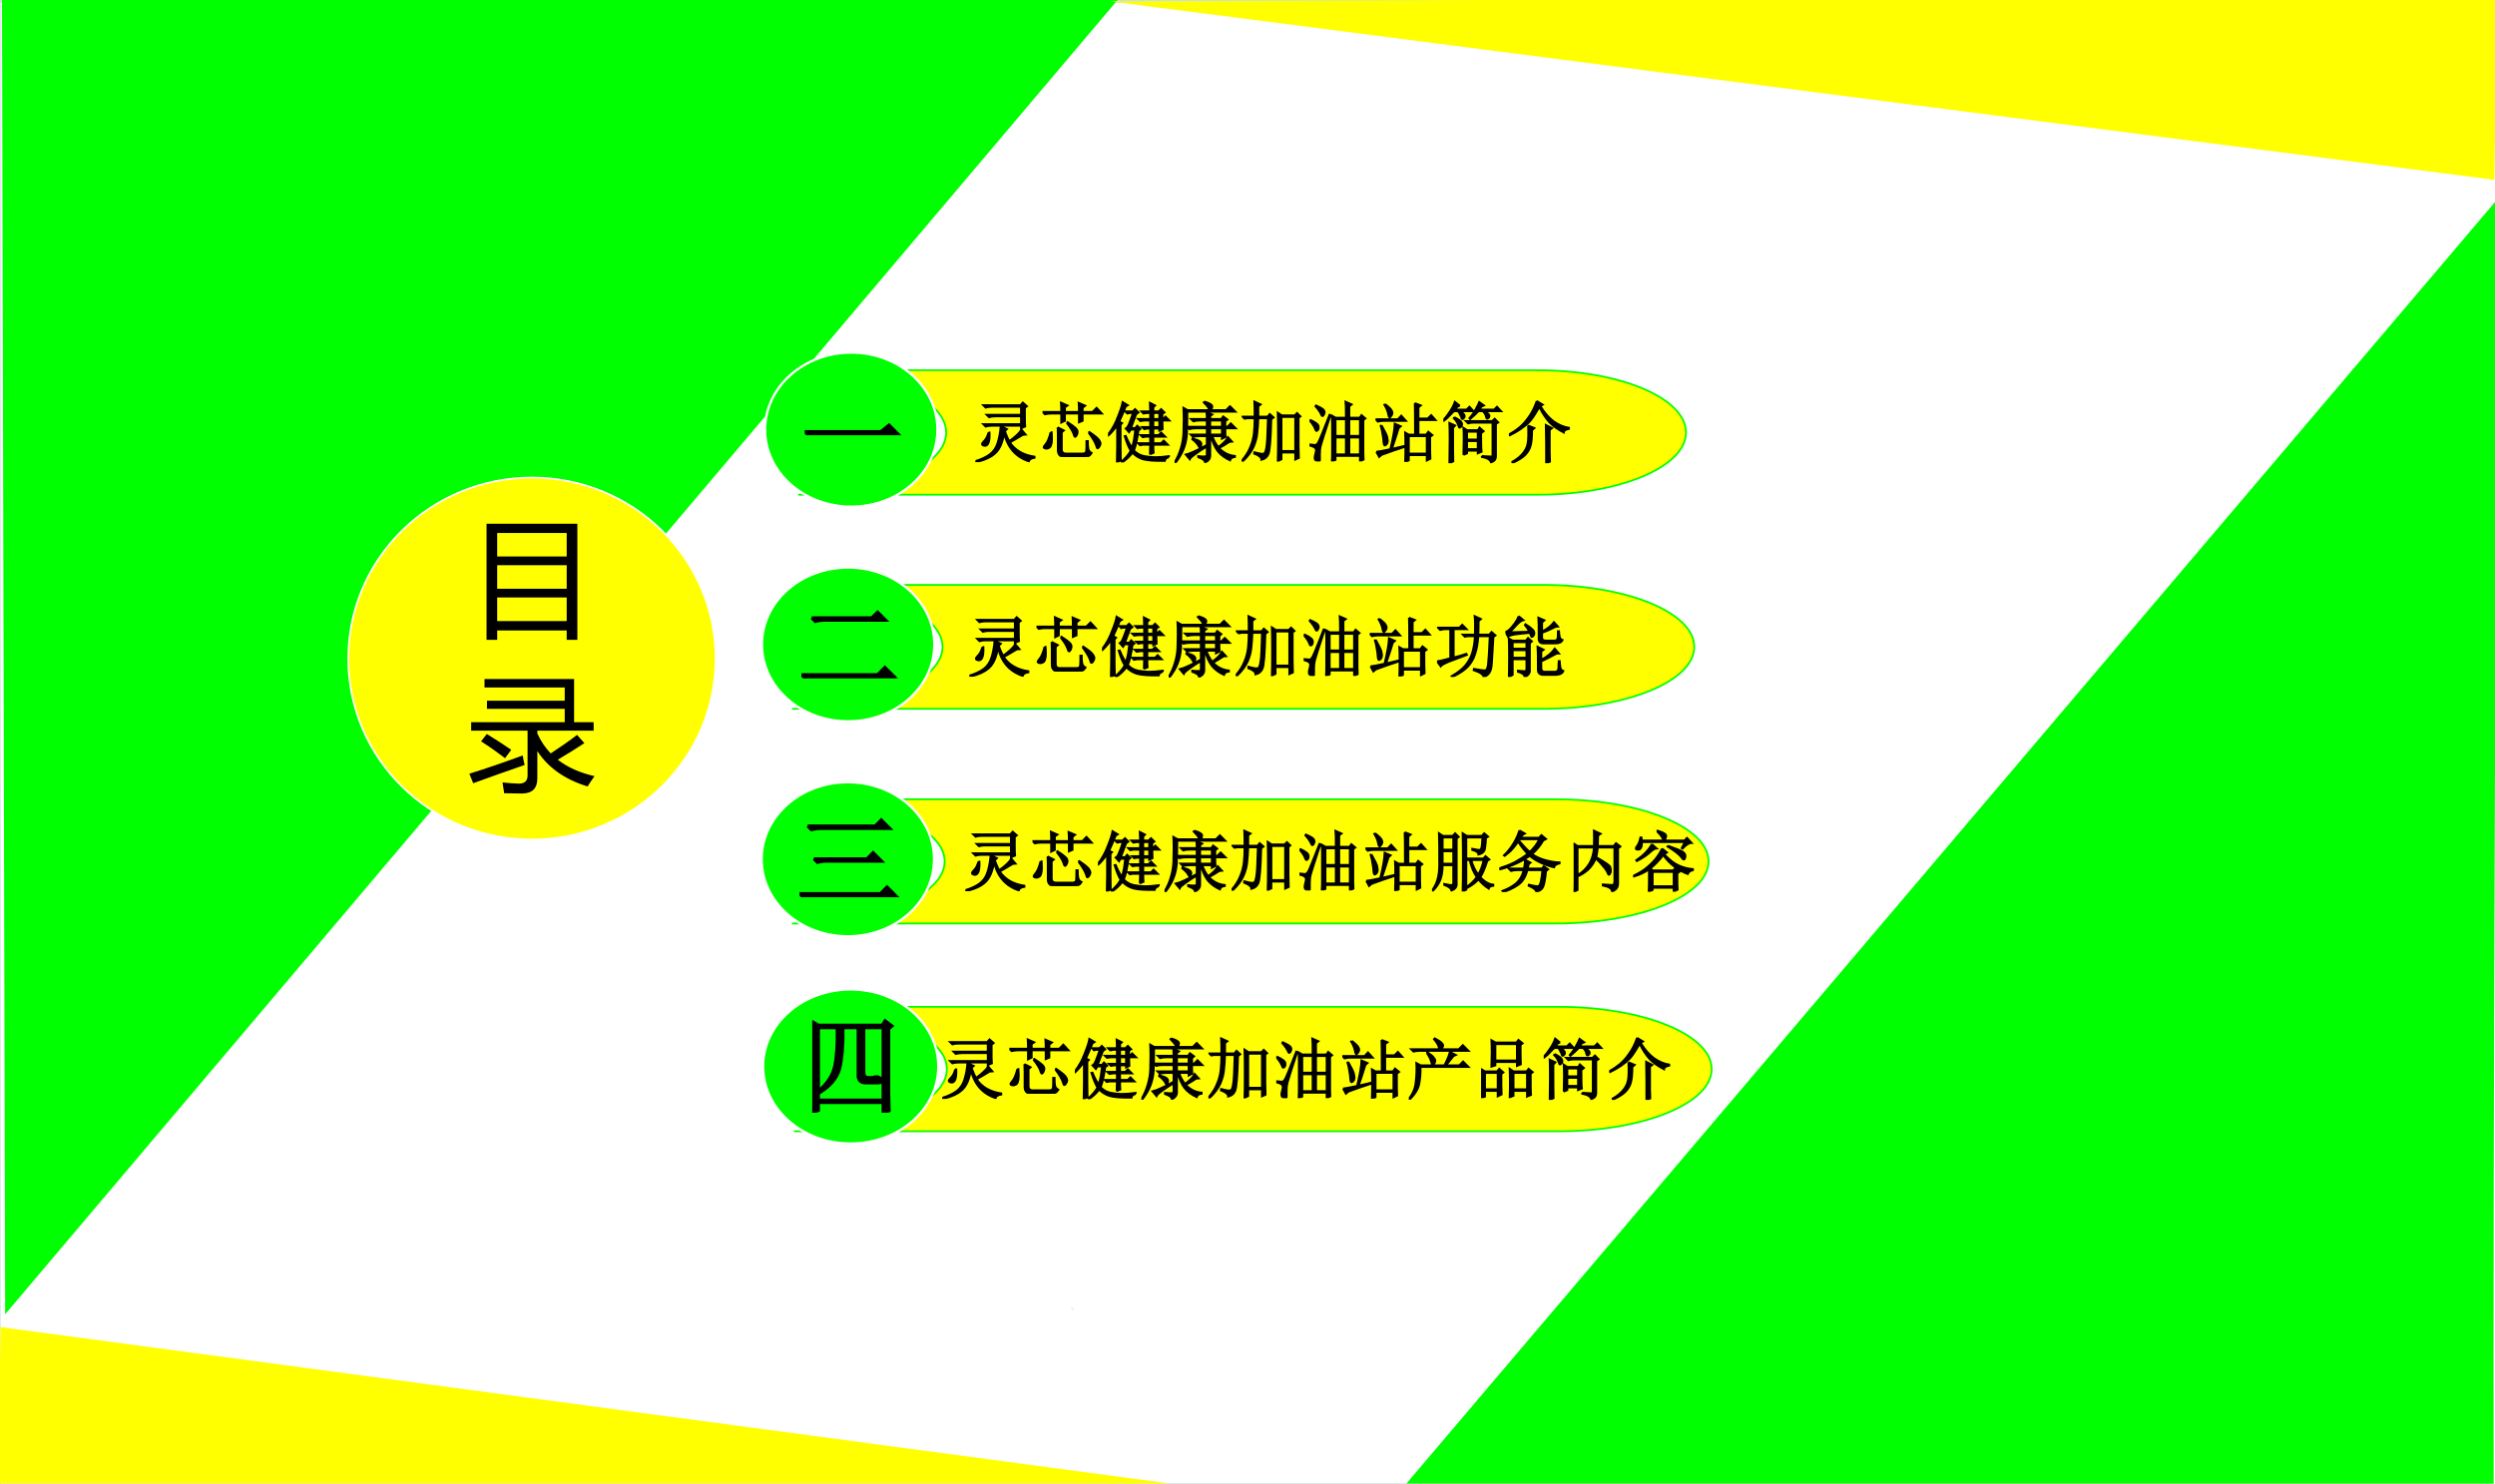 <?xml version="1.0" encoding="UTF-8" standalone="no"?>
<!DOCTYPE svg PUBLIC "-//W3C//DTD SVG 1.1//EN" "http://www.w3.org/Graphics/SVG/1.1/DTD/svg11.dtd">
<svg xmlns="http://www.w3.org/2000/svg" xmlns:xlink="http://www.w3.org/1999/xlink" version="1.1" width="1048.8pt" height="623.64pt" viewBox="0 0 1048.8 623.64">
<rect x="0" y="0" width="1048.8" height="623.64" fill="#808080" stroke="none"/>
<g enable-background="new">
<g>
<g id="Layer-1" data-name="Artifact">
<clipPath id="cp6">
<path transform="matrix(1,0,0,-1,0,623.64)" d="M 0 0 L 1048.8 0 L 1048.8 623.64 L 0 623.64 Z " fill-rule="evenodd"/>
</clipPath>
<g clip-path="url(#cp6)">
<path transform="matrix(1,0,0,-1,0,623.64)" d="M 0 0 L 1048.8 0 L 1048.8 623.64 L 0 623.64 Z " fill="#c7e1de" fill-rule="evenodd"/>
</g>
</g>
<g id="Layer-1" data-name="Artifact">
<clipPath id="cp7">
<path transform="matrix(1,0,0,-1,0,623.64)" d="M 0 0 L 1048.8 0 L 1048.8 623.64 L 0 623.64 Z " fill-rule="evenodd"/>
</clipPath>
<g clip-path="url(#cp7)">
<path transform="matrix(1,0,0,-1,0,623.64)" d="M .24 -15.96 L 1049.64 -15.96 L 1049.64 622.56 L .24 622.56 Z " fill="#ffffff" fill-rule="evenodd"/>
</g>
</g>
<g id="Layer-1" data-name="P">
<path transform="matrix(1,0,0,-1,0,623.64)" d="M .84 623.64 L 469.8 623.64 L 2.172 71.16 C 1.728 255.79 1.284 440.42 .84 623.64 Z " fill="#00ff00" fill-rule="evenodd"/>
</g>
<g id="Layer-1" data-name="P">
<path transform="matrix(1,0,0,-1,0,623.64)" d="M 146.4 346.8 C 146.4 388.82 180.97 422.88 223.62 422.88 C 266.27 422.88 300.84 388.82 300.84 346.8 C 300.84 304.78 266.27 270.72 223.62 270.72 C 180.97 270.72 146.4 304.78 146.4 346.8 Z " fill="#ffff00" fill-rule="evenodd"/>
<path transform="matrix(1,0,0,-1,0,623.64)" stroke-width=".75" stroke-linecap="butt" stroke-miterlimit="10" stroke-linejoin="miter" fill="none" stroke="#ffffff" d="M 146.4 346.8 C 146.4 388.82 180.97 422.88 223.62 422.88 C 266.27 422.88 300.84 388.82 300.84 346.8 C 300.84 304.78 266.27 270.72 223.62 270.72 C 180.97 270.72 146.4 304.78 146.4 346.8 Z "/>
</g>
<g id="Layer-1" data-name="P">
<clipPath id="cp8">
<path transform="matrix(1,0,0,-1,0,623.64)" d="M 0 0 L 1048.8 0 L 1048.8 623.64 L 0 623.64 Z " fill-rule="evenodd"/>
</clipPath>
<g clip-path="url(#cp8)">
<symbol id="font_9_929">
<path d="M 0 .904 L .707 .904 L .707 0 L .624 0 L .624 .073 L .083 .073 L .083 0 L 0 0 L 0 .904 M .083 .33 L .083 .146 L .624 .146 L .624 .33 L .083 .33 M .083 .581 L .083 .398 L .624 .398 L .624 .581 L .083 .581 M .083 .832 L .083 .649 L .624 .649 L .624 .832 L .083 .832 Z "/>
</symbol>
<use xlink:href="#font_9_929" transform="matrix(54,0,0,-54,204.523,268.973)"/>
</g>
</g>
<g id="Layer-1" data-name="P">
<clipPath id="cp10">
<path transform="matrix(1,0,0,-1,0,623.64)" d="M 0 0 L 1048.8 0 L 1048.8 623.64 L 0 623.64 Z " fill-rule="evenodd"/>
</clipPath>
<g clip-path="url(#cp10)">
<symbol id="font_9_6a3">
<path d="M .838 .456 L .895 .392 C .839 .355 .771 .312 .688 .263 C .765 .203 .86 .161 .974 .135 C .953 .107 .936 .08 .92 .055 C .743 .109 .613 .201 .529 .33 L .529 .118 C .529 .039 .489 0 .408 0 C .37 0 .324 .001 .271 .002 C .268 .026 .263 .054 .258 .086 C .305 .081 .347 .078 .384 .077 C .43 .077 .453 .098 .453 .14 L .453 .489 L .014 .489 L .014 .555 L .742 .555 L .742 .659 L .137 .659 L .137 .722 L .742 .722 L .742 .825 L .118 .825 L .118 .891 L .815 .891 L .815 .555 L .967 .555 L .967 .489 L .529 .489 L .529 .467 C .556 .408 .59 .357 .633 .312 C .708 .361 .777 .409 .838 .456 M 0 .154 C .128 .194 .266 .241 .415 .296 C .42 .267 .425 .243 .43 .222 C .3 .177 .167 .13 .03 .08 L 0 .154 M .136 .463 C .198 .425 .262 .384 .326 .34 L .278 .275 C .219 .32 .157 .364 .091 .406 L .136 .463 Z "/>
</symbol>
<use xlink:href="#font_9_6a3" transform="matrix(54.024,0,0,-54.024,197.299,333.565)"/>
</g>
</g>
<g id="Layer-1" data-name="P">
<clipPath id="cp11">
<path transform="matrix(1,0,0,-1,0,623.64)" d="M -0 0 L 1048.8 0 L 1048.8 623.64 L -0 623.64 Z " fill-rule="evenodd"/>
</clipPath>
<g clip-path="url(#cp11)">
<path transform="matrix(1,0,0,-1,0,623.64)" d="M 1048.26 -14.64 L 578.76 -14.64 L 1049.09 539.04 C 1049.53 354.39 1047.82 168.6 1048.26 -14.64 Z " fill="#00ff00" fill-rule="evenodd"/>
</g>
</g>
<g id="Layer-1" data-name="P">
<clipPath id="cp12">
<path transform="matrix(1,0,0,-1,0,623.64)" d="M 0 0 L 1048.8 0 L 1048.8 623.64 L 0 623.64 Z " fill-rule="evenodd"/>
</clipPath>
<g clip-path="url(#cp12)">
<path transform="matrix(1,0,0,-1,0,623.64)" d="M 466.8 623.05 L 1048.56 548.04 L 1049.64 625.32 L 466.8 623.05 Z " fill="#ffff00" fill-rule="evenodd"/>
</g>
</g>
<g id="Layer-1" data-name="P">
<clipPath id="cp13">
<path transform="matrix(1,0,0,-1,0,623.64)" d="M -0 0 L 1048.8 0 L 1048.8 623.64 L -0 623.64 Z " fill-rule="evenodd"/>
</clipPath>
<g clip-path="url(#cp13)">
<path transform="matrix(1,0,0,-1,0,623.64)" d="M 586.8 -12.72 L .236 65.76 L -.84 -11.583 L 586.8 -12.72 Z " fill="#ffff00" fill-rule="evenodd"/>
</g>
</g>
<g id="Layer-1" data-name="P">
<path transform="matrix(1,0,0,-1,0,623.64)" d="M 646.52 415.68 L 335.52 415.68 C 369.87 415.68 397.72 427.39 397.72 441.84 C 397.72 456.29 369.87 468 335.52 468 L 646.52 468 C 680.87 468 708.72 456.29 708.72 441.84 C 708.72 427.39 680.87 415.68 646.52 415.68 Z " fill="#ffff00" fill-rule="evenodd"/>
<path transform="matrix(1,0,0,-1,0,623.64)" stroke-width=".75" stroke-linecap="butt" stroke-miterlimit="10" stroke-linejoin="miter" fill="none" stroke="#00ff00" d="M 646.52 415.68 L 335.52 415.68 C 369.87 415.68 397.72 427.39 397.72 441.84 C 397.72 456.29 369.87 468 335.52 468 L 646.52 468 C 680.87 468 708.72 456.29 708.72 441.84 C 708.72 427.39 680.87 415.68 646.52 415.68 Z "/>
</g>
<g id="Layer-1" data-name="P">
<clipPath id="cp14">
<path transform="matrix(1,0,0,-1,0,623.64)" d="M 0 0 L 1048.8 0 L 1048.8 623.64 L 0 623.64 Z " fill-rule="evenodd"/>
</clipPath>
<g clip-path="url(#cp14)">
<symbol id="font_f_26a5">
<path d="M .742 .684 C .742 .611 .743 .561 .746 .535 L .684 .508 L .684 .547 L .246 .547 C .212 .547 .181 .543 .152 .535 L .117 .57 L .684 .57 L .684 .688 L .297 .688 C .263 .688 .232 .684 .203 .676 L .168 .711 L .684 .711 L .684 .832 L .246 .832 C .212 .832 .181 .828 .152 .82 L .117 .855 L .676 .855 L .711 .895 L .773 .84 L .742 .816 L .742 .684 M .195 .445 L .211 .445 C .214 .372 .208 .32 .195 .289 C .182 .258 .163 .243 .137 .246 C .111 .251 .098 .259 .098 .27 C .098 .28 .105 .293 .121 .309 C .155 .34 .18 .385 .195 .445 M .711 .41 C .612 .35 .547 .312 .516 .297 C .594 .18 .717 .108 .887 .082 L .887 .066 C .837 .059 .809 .04 .801 .012 C .603 .079 .479 .221 .43 .438 C .409 .297 .365 .195 .297 .133 C .232 .073 .134 .029 .004 0 L 0 .016 C .086 .042 .158 .076 .215 .117 C .272 .161 .311 .219 .332 .289 C .355 .362 .371 .445 .379 .539 L .473 .496 L .441 .465 C .465 .4 .487 .35 .508 .316 C .596 .379 .658 .436 .691 .488 L .754 .414 L .711 .41 Z "/>
</symbol>
<symbol id="font_f_38df">
<path d="M .121 .371 L .137 .371 C .139 .342 .141 .307 .141 .266 C .141 .229 .137 .201 .129 .18 C .124 .159 .113 .145 .098 .137 C .082 .129 .069 .125 .059 .125 C .056 .125 .048 .126 .035 .129 C .022 .134 .016 .139 .016 .145 C .016 .152 .025 .167 .043 .188 C .072 .219 .098 .28 .121 .371 M .227 .445 L .32 .398 L .289 .371 L .289 .125 C .286 .076 .307 .051 .352 .051 L .602 .051 C .635 .051 .654 .064 .656 .09 C .659 .116 .66 .165 .66 .238 L .68 .238 C .68 .189 .682 .15 .688 .121 C .693 .095 .71 .074 .738 .059 C .715 .02 .678 0 .629 0 L .312 0 C .258 .008 .23 .042 .23 .102 L .23 .328 C .23 .357 .229 .396 .227 .445 M .363 .512 L .375 .523 C .432 .487 .471 .458 .492 .438 C .516 .417 .527 .396 .527 .375 C .527 .359 .522 .342 .512 .324 C .501 .309 .495 .301 .492 .301 C .482 .301 .473 .316 .465 .348 C .449 .392 .415 .447 .363 .512 M .691 .367 L .703 .375 C .792 .315 .841 .273 .852 .25 C .865 .229 .871 .214 .871 .203 C .871 .188 .865 .171 .852 .152 C .841 .137 .833 .129 .828 .129 C .82 .129 .812 .143 .805 .172 C .792 .216 .754 .281 .691 .367 M .602 .652 L .602 .543 L .547 .52 L .547 .652 L .336 .652 L .336 .543 L .281 .516 L .281 .652 L .129 .652 C .095 .652 .064 .648 .035 .641 L 0 .676 L .281 .676 C .281 .723 .28 .77 .277 .816 L .375 .773 L .336 .746 L .336 .676 L .547 .676 C .547 .72 .546 .766 .543 .812 L .641 .77 L .602 .738 L .602 .676 L .75 .676 L .812 .738 L .891 .652 L .602 .652 Z "/>
</symbol>
<symbol id="font_f_695">
<path d="M .188 .566 L .188 .258 C .188 .169 .189 .094 .191 .031 L .133 .004 C .135 .09 .137 .171 .137 .246 L .137 .559 C .098 .501 .055 .451 .008 .406 L 0 .418 C .062 .499 .112 .589 .148 .688 C .188 .786 .211 .859 .219 .906 L .297 .859 L .266 .84 C .227 .743 .194 .668 .168 .613 L .211 .59 L .188 .566 M .914 .078 C .878 .07 .857 .052 .852 .023 C .698 .021 .59 .029 .527 .047 C .465 .065 .411 .098 .367 .145 C .323 .087 .271 .039 .211 0 L .203 .012 C .271 .074 .316 .129 .34 .176 C .311 .22 .281 .293 .25 .395 L .266 .398 C .299 .318 .331 .259 .359 .223 C .372 .262 .383 .305 .391 .352 C .398 .398 .405 .445 .41 .492 L .34 .492 L .316 .453 L .266 .508 C .284 .518 .301 .543 .316 .582 C .332 .621 .352 .674 .375 .742 L .324 .742 L .289 .734 L .258 .766 L .371 .766 L .406 .801 L .457 .75 L .422 .723 L .344 .516 L .41 .516 L .438 .551 L .488 .504 L .457 .48 C .452 .434 .443 .382 .43 .324 C .419 .267 .405 .219 .387 .18 C .434 .133 .487 .104 .547 .094 C .609 .083 .663 .078 .707 .078 C .767 .078 .836 .083 .914 .094 L .914 .078 M .629 .121 C .632 .197 .633 .245 .633 .266 L .527 .266 L .48 .258 L .449 .289 L .633 .289 L .633 .387 L .574 .387 L .52 .379 L .488 .41 L .633 .41 L .633 .508 L .59 .508 L .543 .5 L .512 .531 L .633 .531 L .633 .629 L .539 .629 L .484 .621 L .453 .652 L .633 .652 L .633 .742 L .586 .742 L .531 .734 L .5 .766 L .633 .766 C .633 .789 .632 .832 .629 .895 L .707 .855 L .68 .828 L .68 .766 L .762 .766 L .797 .801 L .848 .75 L .816 .73 L .816 .652 L .828 .652 L .863 .688 L .922 .629 L .816 .629 C .816 .592 .818 .549 .82 .5 L .77 .477 L .77 .508 L .68 .508 L .68 .41 L .758 .41 L .797 .449 L .859 .387 L .68 .387 L .68 .289 L .797 .289 L .836 .328 L .898 .266 L .68 .266 C .68 .216 .681 .176 .684 .145 L .629 .121 M .68 .629 L .68 .531 L .77 .531 L .77 .629 L .68 .629 M .68 .742 L .68 .652 L .77 .652 L .77 .742 L .68 .742 Z "/>
</symbol>
<symbol id="font_f_14e7">
<path d="M 0 .008 C .042 .078 .073 .15 .094 .223 C .117 .298 .13 .375 .133 .453 C .135 .534 .137 .603 .137 .66 C .137 .728 .135 .784 .133 .828 L .195 .793 L .773 .793 L .832 .852 L .914 .77 L .191 .77 C .191 .618 .189 .503 .184 .422 C .178 .344 .161 .271 .133 .203 C .107 .138 .066 .07 .012 0 L 0 .008 M .445 .922 C .49 .909 .521 .896 .539 .883 C .557 .872 .566 .861 .566 .848 C .566 .837 .562 .824 .555 .809 C .547 .796 .54 .789 .535 .789 C .53 .789 .523 .797 .516 .812 C .503 .839 .477 .871 .438 .91 L .445 .922 M .484 .66 C .484 .694 .483 .728 .48 .762 L .566 .727 L .535 .703 L .535 .66 L .703 .66 L .73 .699 L .793 .652 L .762 .625 L .762 .543 L .793 .543 L .844 .594 L .918 .52 L .762 .52 C .762 .457 .763 .414 .766 .391 L .711 .363 L .711 .402 L .566 .402 C .592 .335 .622 .28 .656 .238 C .727 .288 .775 .337 .801 .387 L .863 .32 L .824 .316 C .77 .28 .717 .249 .668 .223 C .736 .152 .815 .113 .906 .105 L .906 .09 C .865 .085 .84 .068 .832 .039 C .757 .073 .695 .118 .648 .176 C .604 .236 .57 .311 .547 .402 L .535 .402 L .535 .125 C .54 .07 .514 .031 .457 .008 C .457 .036 .423 .062 .355 .086 L .355 .102 C .408 .096 .443 .095 .461 .098 C .479 .098 .487 .115 .484 .148 L .484 .246 C .422 .21 .365 .172 .312 .133 C .26 .096 .232 .07 .227 .055 L .168 .125 C .202 .133 .246 .15 .301 .176 C .358 .202 .419 .233 .484 .27 L .484 .402 L .371 .402 C .337 .402 .306 .398 .277 .391 L .242 .426 L .484 .426 L .484 .52 L .316 .52 C .283 .52 .251 .516 .223 .508 L .188 .543 L .484 .543 L .484 .637 L .375 .637 C .341 .637 .31 .633 .281 .625 L .246 .66 L .484 .66 M .535 .637 L .535 .543 L .711 .543 L .711 .637 L .535 .637 M .535 .52 L .535 .426 L .711 .426 L .711 .52 L .535 .52 M .27 .367 C .327 .352 .363 .337 .379 .324 C .395 .311 .402 .298 .402 .285 C .402 .275 .4 .263 .395 .25 C .389 .237 .384 .23 .379 .23 C .374 .23 .366 .241 .355 .262 C .337 .293 .307 .324 .266 .355 L .27 .367 Z "/>
</symbol>
<symbol id="font_f_8d0">
<path d="M .195 .676 C .195 .77 .194 .845 .191 .902 L .285 .859 L .25 .832 L .25 .676 L .391 .676 L .422 .715 L .48 .664 L .445 .637 C .438 .335 .423 .16 .402 .113 C .382 .066 .346 .038 .297 .027 C .299 .061 .263 .092 .188 .121 L .191 .141 C .251 .125 .29 .117 .309 .117 C .319 .117 .329 .12 .34 .125 C .353 .133 .363 .163 .371 .215 C .382 .27 .389 .415 .395 .652 L .25 .652 C .247 .566 .242 .491 .234 .426 C .229 .363 .211 .296 .18 .223 C .148 .15 .092 .076 .012 0 L 0 .012 C .06 .082 .103 .151 .129 .219 C .158 .286 .176 .355 .184 .426 C .191 .496 .195 .572 .195 .652 L .09 .652 L .043 .645 L .012 .676 L .195 .676 M .855 .66 L .855 .234 C .855 .172 .857 .112 .859 .055 L .805 .031 L .805 .137 L .598 .137 L .598 .035 L .543 .008 C .546 .089 .547 .21 .547 .371 C .547 .533 .546 .654 .543 .734 L .602 .695 L .797 .695 L .832 .73 L .883 .68 L .855 .66 M .598 .672 L .598 .16 L .805 .16 L .805 .672 L .598 .672 Z "/>
</symbol>
<symbol id="font_f_22e9">
<path d="M .598 .359 L .598 .105 L .758 .105 L .758 .359 L .598 .359 M .336 0 C .339 .052 .34 .099 .34 .141 L .34 .551 C .34 .595 .339 .641 .336 .688 L .391 .656 L .547 .656 C .547 .792 .546 .871 .543 .895 L .633 .855 L .598 .828 L .598 .656 L .754 .656 L .781 .695 L .84 .645 L .809 .621 L .809 .137 C .809 .1 .81 .064 .812 .027 L .758 0 L .758 .082 L .391 .082 L .391 .023 L .336 0 M .391 .633 L .391 .383 L .547 .383 L .547 .633 L .391 .633 M .598 .633 L .598 .383 L .758 .383 L .758 .633 L .598 .633 M .391 .359 L .391 .105 L .547 .105 L .547 .359 L .391 .359 M .316 .695 C .225 .419 .176 .264 .168 .23 C .16 .199 .156 .16 .156 .113 C .156 .066 .156 .036 .156 .023 C .156 .008 .151 0 .141 0 C .133 0 .12 .004 .102 .012 C .086 .017 .078 .03 .078 .051 C .078 .069 .081 .087 .086 .105 C .094 .132 .098 .152 .098 .168 C .098 .184 .091 .197 .078 .207 C .068 .217 .043 .228 .004 .238 L .004 .254 C .046 .249 .073 .246 .086 .246 C .102 .249 .116 .26 .129 .281 C .145 .305 .202 .444 .301 .699 L .316 .695 M .008 .625 C .094 .586 .137 .552 .137 .523 C .139 .497 .135 .479 .125 .469 C .117 .461 .111 .457 .105 .457 C .098 .457 .09 .469 .082 .492 C .072 .523 .044 .565 0 .617 L .008 .625 M .098 .84 C .168 .809 .207 .785 .215 .77 C .223 .757 .227 .746 .227 .738 C .227 .728 .223 .715 .215 .699 C .207 .686 .201 .68 .195 .68 C .188 .68 .18 .69 .172 .711 C .156 .745 .129 .784 .09 .828 L .098 .84 Z "/>
</symbol>
<symbol id="font_f_3109">
<path d="M .145 .867 C .202 .823 .234 .792 .242 .773 C .25 .758 .254 .746 .254 .738 C .254 .72 .247 .703 .234 .688 C .224 .674 .217 .668 .215 .668 C .204 .668 .197 .684 .191 .715 C .184 .759 .164 .807 .133 .859 L .145 .867 M 0 .641 L .336 .641 L .387 .695 L .457 .617 L .129 .617 C .095 .617 .064 .613 .035 .605 L 0 .641 M .09 .551 C .145 .454 .173 .395 .176 .371 C .181 .348 .184 .332 .184 .324 C .184 .296 .177 .275 .164 .262 C .151 .251 .143 .246 .141 .246 C .13 .246 .124 .262 .121 .293 C .118 .337 .113 .379 .105 .418 C .1 .457 .091 .499 .078 .543 L .09 .551 M .012 .152 C .048 .155 .118 .168 .223 .191 C .264 .361 .286 .488 .289 .574 L .379 .535 L .348 .508 C .316 .404 .283 .299 .246 .195 L .426 .238 L .43 .223 C .331 .191 .217 .152 .09 .105 L .055 .074 L .012 .152 M .59 .883 L .68 .848 L .645 .82 L .645 .652 L .785 .652 L .836 .703 L .902 .629 L .645 .629 L .645 .41 L .762 .41 L .793 .453 L .855 .402 L .82 .375 C .82 .185 .822 .076 .824 .047 L .77 .02 L .77 .102 L .5 .102 L .5 .023 L .445 0 C .448 .065 .449 .142 .449 .23 C .449 .319 .448 .389 .445 .441 L .5 .41 L .594 .41 C .594 .689 .592 .846 .59 .883 M .5 .387 L .5 .125 L .77 .125 L .77 .387 L .5 .387 Z "/>
</symbol>
<use xlink:href="#font_f_26a5" transform="matrix(27.984,0,0,-27.984,410.06,194.274)"/>
<use xlink:href="#font_f_38df" transform="matrix(27.984,0,0,-27.984,438.25,192.088)"/>
<use xlink:href="#font_f_695" transform="matrix(27.984,0,0,-27.984,465.783,194.384)"/>
<use xlink:href="#font_f_14e7" transform="matrix(27.984,0,0,-27.984,493.754,194.602)"/>
<use xlink:href="#font_f_8d0" transform="matrix(27.984,0,0,-27.984,521.943,194.056)"/>
<use xlink:href="#font_f_22e9" transform="matrix(27.984,0,0,-27.984,550.46,193.946)"/>
<use xlink:href="#font_f_3109" transform="matrix(27.984,0,0,-27.984,578.212,194.165)"/>
<use xlink:href="#font_f_26a5" stroke-width=".029" stroke-linecap="butt" stroke-miterlimit="10" stroke-linejoin="miter" transform="matrix(27.984,0,0,-27.984,410.06,194.274)" fill="none" stroke="#000000"/>
<use xlink:href="#font_f_38df" stroke-width=".029" stroke-linecap="butt" stroke-miterlimit="10" stroke-linejoin="miter" transform="matrix(27.984,0,0,-27.984,438.25,192.088)" fill="none" stroke="#000000"/>
<use xlink:href="#font_f_695" stroke-width=".029" stroke-linecap="butt" stroke-miterlimit="10" stroke-linejoin="miter" transform="matrix(27.984,0,0,-27.984,465.783,194.384)" fill="none" stroke="#000000"/>
<use xlink:href="#font_f_14e7" stroke-width=".029" stroke-linecap="butt" stroke-miterlimit="10" stroke-linejoin="miter" transform="matrix(27.984,0,0,-27.984,493.754,194.602)" fill="none" stroke="#000000"/>
<use xlink:href="#font_f_8d0" stroke-width=".029" stroke-linecap="butt" stroke-miterlimit="10" stroke-linejoin="miter" transform="matrix(27.984,0,0,-27.984,521.943,194.056)" fill="none" stroke="#000000"/>
<use xlink:href="#font_f_22e9" stroke-width=".029" stroke-linecap="butt" stroke-miterlimit="10" stroke-linejoin="miter" transform="matrix(27.984,0,0,-27.984,550.46,193.946)" fill="none" stroke="#000000"/>
<use xlink:href="#font_f_3109" stroke-width=".029" stroke-linecap="butt" stroke-miterlimit="10" stroke-linejoin="miter" transform="matrix(27.984,0,0,-27.984,578.212,194.165)" fill="none" stroke="#000000"/>
</g>
</g>
<g id="Layer-1" data-name="Span">
<clipPath id="cp16">
<path transform="matrix(1,0,0,-1,0,623.64)" d="M 0 0 L 1048.8 0 L 1048.8 623.64 L 0 623.64 Z " fill-rule="evenodd"/>
</clipPath>
<g clip-path="url(#cp16)">
<symbol id="font_f_31b0">
<path d="M .355 .332 L .355 .211 L .516 .211 L .516 .332 L .355 .332 M .145 .531 C .145 .25 .146 .082 .148 .027 L .09 0 C .092 .12 .094 .24 .094 .359 C .094 .482 .092 .564 .09 .605 L .176 .566 L .145 .531 M .164 .691 C .224 .66 .258 .637 .266 .621 C .276 .608 .281 .596 .281 .586 C .281 .578 .279 .569 .273 .559 C .268 .548 .26 .54 .25 .535 C .24 .53 .233 .536 .23 .555 C .225 .57 .217 .589 .207 .609 C .197 .63 .18 .652 .156 .676 L .164 .691 M .578 .109 C .625 .104 .658 .102 .676 .102 C .697 .099 .712 .099 .723 .102 C .733 .104 .738 .113 .738 .129 L .738 .609 L .445 .609 C .424 .609 .4 .605 .371 .598 L .336 .633 L .734 .633 L .77 .668 L .824 .613 L .789 .59 L .789 .102 C .789 .083 .785 .068 .777 .055 C .77 .039 .749 .025 .715 .012 C .704 .051 .659 .078 .578 .094 L .578 .109 M .301 .125 C .303 .211 .305 .292 .305 .367 C .305 .443 .303 .497 .301 .531 L .355 .496 L .52 .496 L .543 .535 L .605 .48 L .566 .449 C .566 .296 .569 .203 .574 .172 L .516 .148 L .516 .188 L .355 .188 L .355 .148 L .301 .125 M .355 .473 L .355 .355 L .516 .355 L .516 .473 L .355 .473 M .246 .863 L .215 .852 L .176 .805 L .348 .805 L .391 .848 L .453 .781 L .242 .781 C .281 .763 .303 .747 .309 .734 C .316 .721 .32 .712 .32 .707 C .32 .702 .318 .694 .312 .684 C .307 .673 .299 .667 .289 .664 C .279 .661 .272 .669 .27 .688 C .264 .703 .258 .717 .25 .73 C .245 .746 .234 .763 .219 .781 L .16 .781 C .142 .766 .121 .745 .098 .719 C .072 .69 .042 .663 .008 .637 L 0 .648 C .034 .685 .066 .728 .098 .777 C .132 .827 .156 .875 .172 .922 L .246 .863 M .609 .867 L .574 .852 L .539 .805 L .762 .805 L .805 .848 L .867 .781 L .609 .781 C .656 .758 .681 .741 .684 .73 C .689 .723 .691 .716 .691 .711 C .691 .706 .69 .699 .688 .691 C .685 .686 .68 .681 .672 .676 C .667 .671 .663 .668 .66 .668 C .655 .668 .65 .672 .645 .68 C .642 .69 .638 .704 .633 .723 C .628 .738 .615 .758 .594 .781 L .527 .781 C .488 .74 .447 .701 .402 .664 L .391 .676 C .43 .72 .461 .764 .484 .809 C .51 .855 .529 .892 .539 .918 L .609 .867 Z "/>
</symbol>
<symbol id="font_f_4fb">
<path d="M .418 .934 L .508 .879 L .473 .859 C .533 .76 .599 .684 .672 .629 C .745 .577 .822 .544 .902 .531 L .902 .516 C .85 .505 .824 .487 .824 .461 C .741 .503 .671 .552 .613 .609 C .559 .667 .507 .745 .457 .844 C .397 .737 .348 .663 .309 .621 C .27 .582 .225 .546 .176 .512 C .126 .478 .072 .447 .012 .418 L 0 .43 C .06 .464 .113 .5 .16 .539 C .21 .581 .257 .634 .301 .699 C .348 .764 .387 .842 .418 .934 M .289 .566 L .383 .527 L .348 .496 C .348 .392 .341 .316 .328 .27 C .318 .223 .293 .177 .254 .133 C .217 .091 .151 .048 .055 .004 L .051 .02 C .118 .059 .171 .1 .207 .145 C .246 .191 .271 .241 .281 .293 C .292 .348 .294 .439 .289 .566 M .559 0 C .559 .091 .559 .186 .559 .285 C .559 .387 .557 .483 .555 .574 L .648 .527 L .613 .5 L .613 .172 C .613 .13 .615 .081 .617 .023 L .559 0 Z "/>
</symbol>
<use xlink:href="#font_f_31b0" transform="matrix(27.984,0,0,-27.984,606.75,194.711)"/>
<use xlink:href="#font_f_4fb" transform="matrix(27.984,0,0,-27.984,634.283,194.711)"/>
<use xlink:href="#font_f_31b0" stroke-width=".029" stroke-linecap="butt" stroke-miterlimit="10" stroke-linejoin="miter" transform="matrix(27.984,0,0,-27.984,606.75,194.711)" fill="none" stroke="#000000"/>
<use xlink:href="#font_f_4fb" stroke-width=".029" stroke-linecap="butt" stroke-miterlimit="10" stroke-linejoin="miter" transform="matrix(27.984,0,0,-27.984,634.283,194.711)" fill="none" stroke="#000000"/>
</g>
</g>
<g id="Layer-1" data-name="P">
<path transform="matrix(1,0,0,-1,0,623.64)" d="M 321.6 443.04 C 321.6 460.93 337.83 475.44 357.84 475.44 C 377.85 475.44 394.08 460.93 394.08 443.04 C 394.08 425.15 377.85 410.64 357.84 410.64 C 337.83 410.64 321.6 425.15 321.6 443.04 Z " fill="#00ff00" fill-rule="evenodd"/>
<path transform="matrix(1,0,0,-1,0,623.64)" stroke-width="1" stroke-linecap="butt" stroke-miterlimit="10" stroke-linejoin="miter" fill="none" stroke="#ffffff" d="M 321.6 443.04 C 321.6 460.93 337.83 475.44 357.84 475.44 C 377.85 475.44 394.08 460.93 394.08 443.04 C 394.08 425.15 377.85 410.64 357.84 410.64 C 337.83 410.64 321.6 425.15 321.6 443.04 Z "/>
</g>
<g id="Layer-1" data-name="P">
<clipPath id="cp17">
<path transform="matrix(1,0,0,-1,0,623.64)" d="M 0 0 L 1048.8 0 L 1048.8 623.64 L 0 623.64 Z " fill-rule="evenodd"/>
</clipPath>
<g clip-path="url(#cp17)">
<symbol id="font_f_430">
<path d="M 0 .035 L .727 .035 L .805 .098 L .891 .012 L .141 .012 C .099 .012 .064 .008 .035 0 L 0 .035 Z "/>
</symbol>
<use xlink:href="#font_f_430" transform="matrix(44.04,0,0,-44.04,338.268,182.973)"/>
<use xlink:href="#font_f_430" stroke-width=".029" stroke-linecap="butt" stroke-miterlimit="10" stroke-linejoin="miter" transform="matrix(44.04,0,0,-44.04,338.268,182.973)" fill="none" stroke="#000000"/>
</g>
</g>
<g id="Layer-1" data-name="P">
<path transform="matrix(1,0,0,-1,0,623.64)" d="M 649 325.68 L 333 325.68 C 367.9 325.68 396.2 337.34 396.2 351.72 C 396.2 366.1 367.9 377.76 333 377.76 L 649 377.76 C 683.9 377.76 712.2 366.1 712.2 351.72 C 712.2 337.34 683.9 325.68 649 325.68 Z " fill="#ffff00" fill-rule="evenodd"/>
<path transform="matrix(1,0,0,-1,0,623.64)" stroke-width=".75" stroke-linecap="butt" stroke-miterlimit="10" stroke-linejoin="miter" fill="none" stroke="#00ff00" d="M 649 325.68 L 333 325.68 C 367.9 325.68 396.2 337.34 396.2 351.72 C 396.2 366.1 367.9 377.76 333 377.76 L 649 377.76 C 683.9 377.76 712.2 366.1 712.2 351.72 C 712.2 337.34 683.9 325.68 649 325.68 Z "/>
</g>
<g id="Layer-1" data-name="P">
<clipPath id="cp18">
<path transform="matrix(1,0,0,-1,0,623.64)" d="M 0 0 L 1048.8 0 L 1048.8 623.64 L 0 623.64 Z " fill-rule="evenodd"/>
</clipPath>
<g clip-path="url(#cp18)">
<use xlink:href="#font_f_26a5" transform="matrix(27.96,0,0,-27.96,407.489,284.462)"/>
<use xlink:href="#font_f_38df" transform="matrix(27.96,0,0,-27.96,435.702,282.278)"/>
<use xlink:href="#font_f_695" transform="matrix(27.96,0,0,-27.96,463.26,284.571)"/>
<use xlink:href="#font_f_14e7" transform="matrix(27.96,0,0,-27.96,491.255,284.79)"/>
<use xlink:href="#font_f_8d0" transform="matrix(27.96,0,0,-27.96,519.468,284.244)"/>
<use xlink:href="#font_f_22e9" transform="matrix(27.96,0,0,-27.96,548.009,284.134)"/>
<use xlink:href="#font_f_3109" transform="matrix(27.96,0,0,-27.96,575.785,284.353)"/>
<use xlink:href="#font_f_26a5" stroke-width=".029" stroke-linecap="butt" stroke-miterlimit="10" stroke-linejoin="miter" transform="matrix(27.96,0,0,-27.96,407.489,284.462)" fill="none" stroke="#000000"/>
<use xlink:href="#font_f_38df" stroke-width=".029" stroke-linecap="butt" stroke-miterlimit="10" stroke-linejoin="miter" transform="matrix(27.96,0,0,-27.96,435.702,282.278)" fill="none" stroke="#000000"/>
<use xlink:href="#font_f_695" stroke-width=".029" stroke-linecap="butt" stroke-miterlimit="10" stroke-linejoin="miter" transform="matrix(27.96,0,0,-27.96,463.26,284.571)" fill="none" stroke="#000000"/>
<use xlink:href="#font_f_14e7" stroke-width=".029" stroke-linecap="butt" stroke-miterlimit="10" stroke-linejoin="miter" transform="matrix(27.96,0,0,-27.96,491.255,284.79)" fill="none" stroke="#000000"/>
<use xlink:href="#font_f_8d0" stroke-width=".029" stroke-linecap="butt" stroke-miterlimit="10" stroke-linejoin="miter" transform="matrix(27.96,0,0,-27.96,519.468,284.244)" fill="none" stroke="#000000"/>
<use xlink:href="#font_f_22e9" stroke-width=".029" stroke-linecap="butt" stroke-miterlimit="10" stroke-linejoin="miter" transform="matrix(27.96,0,0,-27.96,548.009,284.134)" fill="none" stroke="#000000"/>
<use xlink:href="#font_f_3109" stroke-width=".029" stroke-linecap="butt" stroke-miterlimit="10" stroke-linejoin="miter" transform="matrix(27.96,0,0,-27.96,575.785,284.353)" fill="none" stroke="#000000"/>
</g>
</g>
<g id="Layer-1" data-name="Span">
<clipPath id="cp19">
<path transform="matrix(1,0,0,-1,0,623.64)" d="M 0 0 L 1048.8 0 L 1048.8 623.64 L 0 623.64 Z " fill-rule="evenodd"/>
</clipPath>
<g clip-path="url(#cp19)">
<symbol id="font_f_8cf">
<path d="M .57 .637 C .573 .762 .572 .854 .566 .914 L .66 .871 L .625 .84 C .625 .759 .624 .691 .621 .637 L .785 .637 L .82 .676 L .879 .625 L .848 .602 C .837 .404 .829 .27 .824 .199 C .819 .132 .806 .085 .785 .059 C .767 .033 .738 .013 .699 0 C .697 .036 .647 .07 .551 .102 L .555 .121 C .643 .105 .698 .098 .719 .098 C .742 .098 .758 .125 .766 .18 C .773 .234 .783 .379 .793 .613 L .621 .613 C .613 .507 .598 .418 .574 .348 C .553 .277 .517 .214 .465 .156 C .413 .102 .335 .049 .23 0 L .219 .012 C .305 .061 .371 .112 .418 .164 C .465 .219 .5 .279 .523 .344 C .547 .411 .562 .501 .57 .613 L .465 .613 L .418 .605 L .387 .637 L .57 .637 M .25 .293 C .323 .311 .387 .329 .441 .348 L .449 .332 C .335 .29 .242 .255 .172 .227 C .104 .198 .065 .176 .055 .16 L 0 .234 C .039 .24 .105 .255 .199 .281 L .199 .719 L .141 .719 C .107 .719 .076 .715 .047 .707 L .012 .742 L .336 .742 L .379 .785 L .445 .719 L .25 .719 L .25 .293 Z "/>
</symbol>
<symbol id="font_f_372d">
<path d="M .199 .914 L .27 .855 C .241 .848 .206 .822 .164 .777 C .122 .73 .089 .695 .062 .672 L .359 .68 C .336 .724 .314 .758 .293 .781 L .301 .793 C .345 .767 .379 .742 .402 .719 C .426 .698 .436 .677 .434 .656 C .434 .638 .428 .624 .418 .613 C .408 .605 .4 .602 .395 .602 C .389 .602 .387 .605 .387 .613 C .382 .626 .375 .643 .367 .664 C .323 .659 .263 .652 .188 .645 C .112 .637 .062 .624 .039 .605 L 0 .68 C .026 .68 .061 .707 .105 .762 C .15 .816 .181 .867 .199 .914 M .051 0 C .053 .055 .055 .155 .055 .301 C .055 .447 .053 .539 .051 .578 L .109 .547 L .309 .547 L .34 .586 L .398 .535 L .367 .508 L .367 .109 C .372 .06 .346 .023 .289 0 C .286 .034 .253 .06 .188 .078 L .188 .094 C .237 .089 .271 .086 .289 .086 C .307 .086 .316 .1 .316 .129 L .316 .266 L .109 .266 L .109 .031 L .051 0 M .109 .523 L .109 .426 L .316 .426 L .316 .523 L .109 .523 M .109 .402 L .109 .289 L .316 .289 L .316 .402 L .109 .402 M .5 .574 C .5 .757 .499 .862 .496 .891 L .586 .852 L .551 .82 L .551 .684 C .632 .725 .691 .772 .73 .824 L .789 .758 L .754 .754 C .678 .715 .611 .685 .551 .664 L .551 .59 C .551 .561 .57 .547 .609 .547 L .742 .547 C .768 .549 .783 .562 .785 .586 C .788 .612 .789 .646 .789 .688 L .805 .688 C .807 .656 .811 .628 .816 .602 C .822 .578 .836 .562 .859 .555 C .844 .521 .806 .504 .746 .504 L .582 .504 C .527 .501 .5 .525 .5 .574 M .488 .102 C .488 .305 .487 .422 .484 .453 L .574 .41 L .539 .383 L .539 .258 C .63 .307 .698 .363 .742 .426 L .805 .352 L .77 .352 C .684 .305 .607 .266 .539 .234 L .539 .137 C .539 .095 .559 .076 .598 .078 L .75 .078 C .779 .081 .794 .099 .797 .133 C .797 .164 .798 .199 .801 .238 L .816 .238 C .819 .194 .823 .159 .828 .133 C .836 .109 .85 .095 .871 .09 C .858 .053 .819 .034 .754 .031 L .574 .031 C .52 .031 .491 .055 .488 .102 Z "/>
</symbol>
<use xlink:href="#font_f_8cf" transform="matrix(27.96,0,0,-27.96,604.069,284.571)"/>
<use xlink:href="#font_f_372d" transform="matrix(27.96,0,0,-27.96,632.828,284.571)"/>
<use xlink:href="#font_f_8cf" stroke-width=".029" stroke-linecap="butt" stroke-miterlimit="10" stroke-linejoin="miter" transform="matrix(27.96,0,0,-27.96,604.069,284.571)" fill="none" stroke="#000000"/>
<use xlink:href="#font_f_372d" stroke-width=".029" stroke-linecap="butt" stroke-miterlimit="10" stroke-linejoin="miter" transform="matrix(27.96,0,0,-27.96,632.828,284.571)" fill="none" stroke="#000000"/>
</g>
</g>
<g id="Layer-1" data-name="P">
<path transform="matrix(1,0,0,-1,0,623.64)" d="M 320.28 352.74 C 320.28 370.6 336.51 385.08 356.52 385.08 C 376.53 385.08 392.76 370.6 392.76 352.74 C 392.76 334.88 376.53 320.4 356.52 320.4 C 336.51 320.4 320.28 334.88 320.28 352.74 Z " fill="#00ff00" fill-rule="evenodd"/>
<path transform="matrix(1,0,0,-1,0,623.64)" stroke-width="1" stroke-linecap="butt" stroke-miterlimit="10" stroke-linejoin="miter" fill="none" stroke="#ffffff" d="M 320.28 352.74 C 320.28 370.6 336.51 385.08 356.52 385.08 C 376.53 385.08 392.76 370.6 392.76 352.74 C 392.76 334.88 376.53 320.4 356.52 320.4 C 336.51 320.4 320.28 334.88 320.28 352.74 Z "/>
</g>
<g id="Layer-1" data-name="P">
<clipPath id="cp20">
<path transform="matrix(1,0,0,-1,0,623.64)" d="M 0 0 L 1048.8 0 L 1048.8 623.64 L 0 623.64 Z " fill-rule="evenodd"/>
</clipPath>
<g clip-path="url(#cp20)">
<symbol id="font_f_4bc">
<path d="M .098 .578 L .672 .578 L .727 .633 L .805 .555 L .223 .555 C .191 .555 .161 .551 .133 .543 L .098 .578 M 0 .035 L .727 .035 L .797 .105 L .891 .012 L .133 .012 C .096 .012 .064 .008 .035 0 L 0 .035 Z "/>
</symbol>
<use xlink:href="#font_f_4bc" transform="matrix(44.04,0,0,-44.04,336.868,285.164)"/>
<use xlink:href="#font_f_4bc" stroke-width=".029" stroke-linecap="butt" stroke-miterlimit="10" stroke-linejoin="miter" transform="matrix(44.04,0,0,-44.04,336.868,285.164)" fill="none" stroke="#000000"/>
</g>
</g>
<g id="Layer-1" data-name="P">
<path transform="matrix(1,0,0,-1,0,623.64)" d="M 653.98 235.44 L 332.88 235.44 C 368.35 235.44 397.1 247.13 397.1 261.54 C 397.1 275.95 368.35 287.64 332.88 287.64 L 653.98 287.64 C 689.45 287.64 718.2 275.95 718.2 261.54 C 718.2 247.13 689.45 235.44 653.98 235.44 Z " fill="#ffff00" fill-rule="evenodd"/>
<path transform="matrix(1,0,0,-1,0,623.64)" stroke-width=".75" stroke-linecap="butt" stroke-miterlimit="10" stroke-linejoin="miter" fill="none" stroke="#00ff00" d="M 653.98 235.44 L 332.88 235.44 C 368.35 235.44 397.1 247.13 397.1 261.54 C 397.1 275.95 368.35 287.64 332.88 287.64 L 653.98 287.64 C 689.45 287.64 718.2 275.95 718.2 261.54 C 718.2 247.13 689.45 235.44 653.98 235.44 Z "/>
</g>
<g id="Layer-1" data-name="P">
<clipPath id="cp21">
<path transform="matrix(1,0,0,-1,0,623.64)" d="M 0 0 L 1048.8 0 L 1048.8 623.64 L 0 623.64 Z " fill-rule="evenodd"/>
</clipPath>
<g clip-path="url(#cp21)">
<symbol id="font_f_1d3d">
<path d="M .16 .812 L .16 .629 L .32 .629 L .32 .812 L .16 .812 M .16 .605 L .16 .418 L .32 .418 L .32 .605 L .16 .605 M .16 .395 C .16 .314 .15 .243 .129 .184 C .108 .124 .069 .065 .012 .008 L 0 .016 C .073 .107 .109 .234 .109 .398 C .109 .635 .108 .794 .105 .875 L .164 .836 L .312 .836 L .348 .875 L .402 .82 L .371 .797 L .371 .105 C .371 .064 .345 .033 .293 .012 C .288 .046 .251 .074 .184 .098 L .184 .113 C .251 .098 .29 .092 .301 .098 C .314 .103 .32 .113 .32 .129 L .32 .395 L .16 .395 M .516 .473 L .516 .066 C .576 .105 .628 .155 .672 .215 C .625 .285 .59 .371 .566 .473 L .516 .473 M .832 .461 C .798 .352 .763 .27 .727 .215 C .789 .147 .854 .109 .922 .102 L .922 .086 C .88 .081 .857 .066 .852 .043 C .794 .079 .743 .125 .699 .18 C .647 .125 .586 .081 .516 .047 L .516 .027 L .461 0 C .464 .107 .465 .251 .465 .434 C .465 .618 .464 .766 .461 .875 L .523 .836 L .75 .836 L .785 .875 L .844 .824 L .812 .805 C .81 .76 .806 .717 .801 .676 C .798 .637 .789 .609 .773 .594 C .76 .578 .736 .565 .699 .555 C .699 .583 .668 .607 .605 .625 L .605 .641 C .671 .628 .708 .622 .719 .625 C .732 .63 .741 .645 .746 .668 C .751 .694 .755 .742 .758 .812 L .516 .812 L .516 .496 L .773 .496 L .805 .531 L .863 .48 L .832 .461 M .59 .473 C .616 .384 .651 .311 .695 .254 C .729 .309 .757 .382 .777 .473 L .59 .473 Z "/>
</symbol>
<symbol id="font_f_8d1">
<path d="M .301 .926 L .383 .879 C .359 .868 .339 .848 .32 .816 L .598 .816 L .633 .855 L .703 .797 L .66 .773 C .616 .695 .56 .628 .492 .57 C .552 .529 .621 .497 .699 .477 C .777 .456 .846 .445 .906 .445 L .906 .43 C .857 .419 .829 .4 .824 .371 C .78 .379 .72 .398 .645 .43 C .572 .461 .509 .499 .457 .543 C .392 .496 .32 .456 .242 .422 C .167 .388 .09 .361 .012 .34 L 0 .355 C .089 .384 .167 .415 .234 .449 C .302 .486 .366 .527 .426 .574 C .376 .624 .328 .685 .281 .758 C .26 .721 .233 .685 .199 .648 C .168 .612 .129 .577 .082 .543 L .07 .551 C .12 .598 .167 .656 .211 .727 C .255 .799 .285 .866 .301 .926 M .293 .777 C .35 .707 .405 .648 .457 .602 C .517 .656 .565 .72 .602 .793 L .309 .793 L .293 .777 M .703 .316 C .69 .184 .674 .102 .656 .07 C .638 .036 .604 .014 .555 .004 C .555 .03 .517 .06 .441 .094 L .445 .109 C .51 .094 .553 .086 .574 .086 C .598 .086 .615 .111 .625 .16 C .635 .21 .643 .266 .648 .328 L .422 .328 C .396 .224 .348 .148 .277 .102 C .21 .057 .137 .023 .059 0 L .047 .016 C .125 .044 .191 .081 .246 .125 C .303 .172 .344 .24 .367 .328 L .27 .328 C .236 .328 .204 .324 .176 .316 L .141 .352 L .371 .352 C .382 .406 .387 .451 .387 .484 L .469 .441 L .441 .418 C .439 .4 .434 .378 .426 .352 L .641 .352 L .668 .387 L .734 .34 L .703 .316 Z "/>
</symbol>
<symbol id="font_f_7b5">
<path d="M .059 .668 L .059 .254 C .129 .293 .186 .348 .23 .418 C .275 .488 .299 .572 .305 .668 L .059 .668 M 0 0 C .003 .068 .004 .124 .004 .168 L .004 .547 C .004 .633 .003 .694 0 .73 L .059 .691 L .305 .691 C .307 .764 .307 .841 .305 .922 L .406 .875 L .367 .848 C .367 .796 .366 .743 .363 .691 L .602 .691 L .637 .734 L .703 .684 L .668 .656 L .668 .133 C .671 .073 .641 .031 .578 .008 C .576 .049 .529 .079 .438 .098 L .438 .113 C .508 .108 .555 .105 .578 .105 C .604 .105 .616 .129 .613 .176 L .613 .668 L .363 .668 C .358 .613 .35 .565 .34 .523 C .478 .445 .548 .396 .551 .375 C .556 .354 .559 .337 .559 .324 C .559 .303 .555 .286 .547 .273 C .539 .263 .534 .258 .531 .258 C .523 .258 .516 .27 .508 .293 C .492 .327 .467 .362 .434 .398 C .402 .438 .368 .473 .332 .504 C .306 .439 .268 .383 .219 .336 C .169 .292 .116 .258 .059 .234 L .059 .031 L 0 0 Z "/>
</symbol>
<symbol id="font_f_11e9">
<path d="M .281 .715 L .352 .652 C .331 .652 .297 .632 .25 .59 C .203 .546 .138 .503 .055 .461 L .047 .473 C .154 .546 .232 .626 .281 .715 M .523 .691 C .635 .652 .708 .622 .742 .602 C .776 .581 .79 .556 .785 .527 C .78 .499 .772 .484 .762 .484 C .751 .484 .738 .496 .723 .52 C .691 .561 .622 .615 .516 .68 L .523 .691 M .434 .648 L .508 .59 L .465 .566 C .538 .486 .611 .428 .684 .395 C .757 .363 .828 .345 .898 .34 L .898 .324 C .859 .316 .833 .297 .82 .266 C .75 .292 .682 .329 .617 .379 C .552 .428 .497 .486 .453 .551 C .393 .473 .329 .406 .262 .352 L .293 .32 L .602 .32 L .633 .355 L .699 .301 L .664 .277 C .664 .155 .665 .073 .668 .031 L .609 .004 L .609 .059 L .293 .059 L .293 .027 L .234 0 C .237 .052 .238 .164 .238 .336 C .173 .289 .095 .253 .004 .227 L 0 .238 C .078 .275 .142 .312 .191 .352 C .243 .393 .29 .439 .332 .488 C .374 .54 .408 .594 .434 .648 M .293 .297 L .293 .082 L .609 .082 L .609 .297 L .293 .297 M .359 .906 L .367 .918 C .417 .902 .451 .888 .469 .875 C .487 .865 .496 .852 .496 .836 C .496 .826 .492 .812 .484 .797 C .477 .781 .47 .773 .465 .773 C .457 .773 .449 .784 .441 .805 C .426 .836 .398 .87 .359 .906 M .73 .656 L .777 .746 L .129 .746 C .134 .71 .13 .681 .117 .66 C .107 .639 .091 .63 .07 .633 C .049 .635 .039 .641 .039 .648 C .039 .659 .046 .672 .059 .688 C .082 .719 .099 .762 .109 .816 L .125 .816 L .129 .77 L .773 .77 L .809 .809 L .879 .734 C .842 .734 .797 .706 .742 .648 L .73 .656 Z "/>
</symbol>
<use xlink:href="#font_f_26a5" transform="matrix(27.96,0,0,-27.96,405.829,374.632)"/>
<use xlink:href="#font_f_38df" transform="matrix(27.96,0,0,-27.96,434.018,372.448)"/>
<use xlink:href="#font_f_695" transform="matrix(27.96,0,0,-27.96,461.552,374.741)"/>
<use xlink:href="#font_f_14e7" transform="matrix(27.96,0,0,-27.96,489.523,374.96)"/>
<use xlink:href="#font_f_8d0" transform="matrix(27.96,0,0,-27.96,517.712,374.414)"/>
<use xlink:href="#font_f_22e9" transform="matrix(27.96,0,0,-27.96,546.229,374.304)"/>
<use xlink:href="#font_f_3109" transform="matrix(27.96,0,0,-27.96,573.981,374.523)"/>
<use xlink:href="#font_f_1d3d" transform="matrix(27.96,0,0,-27.96,601.952,374.741)"/>
<use xlink:href="#font_f_8d1" transform="matrix(27.96,0,0,-27.96,630.251,374.96)"/>
<use xlink:href="#font_f_7b5" transform="matrix(27.96,0,0,-27.96,661.498,374.96)"/>
<use xlink:href="#font_f_11e9" transform="matrix(27.96,0,0,-27.96,686.52,374.85)"/>
<use xlink:href="#font_f_26a5" stroke-width=".029" stroke-linecap="butt" stroke-miterlimit="10" stroke-linejoin="miter" transform="matrix(27.96,0,0,-27.96,405.829,374.632)" fill="none" stroke="#000000"/>
<use xlink:href="#font_f_38df" stroke-width=".029" stroke-linecap="butt" stroke-miterlimit="10" stroke-linejoin="miter" transform="matrix(27.96,0,0,-27.96,434.018,372.448)" fill="none" stroke="#000000"/>
<use xlink:href="#font_f_695" stroke-width=".029" stroke-linecap="butt" stroke-miterlimit="10" stroke-linejoin="miter" transform="matrix(27.96,0,0,-27.96,461.552,374.741)" fill="none" stroke="#000000"/>
<use xlink:href="#font_f_14e7" stroke-width=".029" stroke-linecap="butt" stroke-miterlimit="10" stroke-linejoin="miter" transform="matrix(27.96,0,0,-27.96,489.523,374.96)" fill="none" stroke="#000000"/>
<use xlink:href="#font_f_8d0" stroke-width=".029" stroke-linecap="butt" stroke-miterlimit="10" stroke-linejoin="miter" transform="matrix(27.96,0,0,-27.96,517.712,374.414)" fill="none" stroke="#000000"/>
<use xlink:href="#font_f_22e9" stroke-width=".029" stroke-linecap="butt" stroke-miterlimit="10" stroke-linejoin="miter" transform="matrix(27.96,0,0,-27.96,546.229,374.304)" fill="none" stroke="#000000"/>
<use xlink:href="#font_f_3109" stroke-width=".029" stroke-linecap="butt" stroke-miterlimit="10" stroke-linejoin="miter" transform="matrix(27.96,0,0,-27.96,573.981,374.523)" fill="none" stroke="#000000"/>
<use xlink:href="#font_f_1d3d" stroke-width=".029" stroke-linecap="butt" stroke-miterlimit="10" stroke-linejoin="miter" transform="matrix(27.96,0,0,-27.96,601.952,374.741)" fill="none" stroke="#000000"/>
<use xlink:href="#font_f_8d1" stroke-width=".029" stroke-linecap="butt" stroke-miterlimit="10" stroke-linejoin="miter" transform="matrix(27.96,0,0,-27.96,630.251,374.96)" fill="none" stroke="#000000"/>
<use xlink:href="#font_f_7b5" stroke-width=".029" stroke-linecap="butt" stroke-miterlimit="10" stroke-linejoin="miter" transform="matrix(27.96,0,0,-27.96,661.498,374.96)" fill="none" stroke="#000000"/>
<use xlink:href="#font_f_11e9" stroke-width=".029" stroke-linecap="butt" stroke-miterlimit="10" stroke-linejoin="miter" transform="matrix(27.96,0,0,-27.96,686.52,374.85)" fill="none" stroke="#000000"/>
</g>
</g>
<g id="Layer-1" data-name="P">
<path transform="matrix(1,0,0,-1,0,623.64)" d="M 320.16 262.44 C 320.16 280.33 336.39 294.84 356.4 294.84 C 376.41 294.84 392.64 280.33 392.64 262.44 C 392.64 244.55 376.41 230.04 356.4 230.04 C 336.39 230.04 320.16 244.55 320.16 262.44 Z " fill="#00ff00" fill-rule="evenodd"/>
<path transform="matrix(1,0,0,-1,0,623.64)" stroke-width="1" stroke-linecap="butt" stroke-miterlimit="10" stroke-linejoin="miter" fill="none" stroke="#ffffff" d="M 320.16 262.44 C 320.16 280.33 336.39 294.84 356.4 294.84 C 376.41 294.84 392.64 280.33 392.64 262.44 C 392.64 244.55 376.41 230.04 356.4 230.04 C 336.39 230.04 320.16 244.55 320.16 262.44 Z "/>
</g>
<g id="Layer-1" data-name="P">
<clipPath id="cp22">
<path transform="matrix(1,0,0,-1,0,623.64)" d="M 0 0 L 1048.8 0 L 1048.8 623.64 L 0 623.64 Z " fill-rule="evenodd"/>
</clipPath>
<g clip-path="url(#cp22)">
<symbol id="font_f_439">
<path d="M .078 .68 L .723 .68 L .781 .738 L .863 .656 L .203 .656 C .172 .656 .142 .652 .113 .645 L .078 .68 M .137 .367 L .645 .367 L .703 .426 L .785 .344 L .262 .344 C .23 .344 .201 .34 .172 .332 L .137 .367 M 0 .035 L .773 .035 L .836 .098 L .922 .012 L .125 .012 C .094 .012 .064 .008 .035 0 L 0 .035 Z "/>
</symbol>
<use xlink:href="#font_f_439" transform="matrix(44.04,0,0,-44.04,336.06,377.164)"/>
<use xlink:href="#font_f_439" stroke-width=".029" stroke-linecap="butt" stroke-miterlimit="10" stroke-linejoin="miter" transform="matrix(44.04,0,0,-44.04,336.06,377.164)" fill="none" stroke="#000000"/>
</g>
</g>
<g id="Layer-1" data-name="P">
<path transform="matrix(1,0,0,-1,0,623.64)" d="M 655.22 148.08 L 333.72 148.08 C 369.23 148.08 398.02 159.79 398.02 174.24 C 398.02 188.69 369.23 200.4 333.72 200.4 L 655.22 200.4 C 690.73 200.4 719.52 188.69 719.52 174.24 C 719.52 159.79 690.73 148.08 655.22 148.08 Z " fill="#ffff00" fill-rule="evenodd"/>
<path transform="matrix(1,0,0,-1,0,623.64)" stroke-width=".75" stroke-linecap="butt" stroke-miterlimit="10" stroke-linejoin="miter" fill="none" stroke="#00ff00" d="M 655.22 148.08 L 333.72 148.08 C 369.23 148.08 398.02 159.79 398.02 174.24 C 398.02 188.69 369.23 200.4 333.72 200.4 L 655.22 200.4 C 690.73 200.4 719.52 188.69 719.52 174.24 C 719.52 159.79 690.73 148.08 655.22 148.08 Z "/>
</g>
<g id="Layer-1" data-name="P">
<clipPath id="cp23">
<path transform="matrix(1,0,0,-1,0,623.64)" d="M 0 0 L 1048.8 0 L 1048.8 623.64 L 0 623.64 Z " fill-rule="evenodd"/>
</clipPath>
<g clip-path="url(#cp23)">
<symbol id="font_f_4d7">
<path d="M .27 .703 L .277 .715 C .329 .681 .362 .654 .375 .633 C .391 .615 .398 .599 .398 .586 C .398 .573 .393 .559 .383 .543 C .372 .53 .365 .523 .359 .523 C .352 .523 .344 .539 .336 .57 C .326 .612 .303 .656 .27 .703 M .617 .719 L .707 .672 L .672 .656 C .648 .628 .611 .581 .559 .516 L .758 .516 L .816 .574 L .898 .492 L .176 .492 C .178 .398 .172 .312 .156 .234 C .141 .159 .092 .081 .012 0 L 0 .012 C .062 .09 .098 .178 .105 .277 C .116 .376 .118 .467 .113 .551 L .18 .516 L .535 .516 C .582 .609 .609 .677 .617 .719 M .035 .758 L .457 .758 C .454 .802 .428 .853 .379 .91 L .391 .922 C .445 .893 .479 .871 .492 .855 C .508 .84 .516 .827 .516 .816 C .516 .798 .504 .779 .48 .758 L .75 .758 L .812 .82 L .898 .734 L .164 .734 C .13 .734 .099 .73 .07 .723 L .035 .758 Z "/>
</symbol>
<symbol id="font_f_af1">
<path d="M .746 .367 C .746 .18 .747 .073 .75 .047 L .691 .023 L .691 .109 L .488 .109 L .488 .035 L .43 .012 C .432 .072 .434 .143 .434 .227 C .434 .31 .432 .382 .43 .441 L .488 .402 L .684 .402 L .715 .441 L .777 .391 L .746 .367 M .488 .379 L .488 .133 L .691 .133 L .691 .379 L .488 .379 M .594 .801 C .594 .673 .595 .576 .598 .508 L .539 .484 L .539 .543 L .215 .543 L .215 .492 L .156 .473 C .159 .556 .16 .629 .16 .691 C .16 .757 .159 .816 .156 .871 L .219 .836 L .531 .836 L .562 .875 L .625 .824 L .594 .801 M .215 .812 L .215 .566 L .539 .566 L .539 .812 L .215 .812 M .305 .363 C .305 .22 .306 .117 .309 .055 L .25 .027 L .25 .109 L .059 .109 L .059 .023 L 0 0 C .003 .065 .004 .139 .004 .223 C .004 .309 .003 .38 0 .438 L .059 .402 L .242 .402 L .273 .441 L .336 .387 L .305 .363 M .059 .379 L .059 .133 L .25 .133 L .25 .379 L .059 .379 Z "/>
</symbol>
<use xlink:href="#font_f_26a5" transform="matrix(27.96,0,0,-27.96,396.089,461.942)"/>
<use xlink:href="#font_f_38df" transform="matrix(27.96,0,0,-27.96,424.278,459.758)"/>
<use xlink:href="#font_f_695" transform="matrix(27.96,0,0,-27.96,451.812,462.051)"/>
<use xlink:href="#font_f_14e7" transform="matrix(27.96,0,0,-27.96,479.783,462.27)"/>
<use xlink:href="#font_f_8d0" transform="matrix(27.96,0,0,-27.96,507.972,461.724)"/>
<use xlink:href="#font_f_22e9" transform="matrix(27.96,0,0,-27.96,536.489,461.614)"/>
<use xlink:href="#font_f_3109" transform="matrix(27.96,0,0,-27.96,564.241,461.833)"/>
<use xlink:href="#font_f_4d7" transform="matrix(27.96,0,0,-27.96,592.212,462.27)"/>
<use xlink:href="#font_f_af1" transform="matrix(27.96,0,0,-27.96,622.586,461.614)"/>
<use xlink:href="#font_f_31b0" transform="matrix(27.96,0,0,-27.96,648.918,462.379)"/>
<use xlink:href="#font_f_4fb" transform="matrix(27.96,0,0,-27.96,676.452,462.379)"/>
<use xlink:href="#font_f_26a5" stroke-width=".029" stroke-linecap="butt" stroke-miterlimit="10" stroke-linejoin="miter" transform="matrix(27.96,0,0,-27.96,396.089,461.942)" fill="none" stroke="#000000"/>
<use xlink:href="#font_f_38df" stroke-width=".029" stroke-linecap="butt" stroke-miterlimit="10" stroke-linejoin="miter" transform="matrix(27.96,0,0,-27.96,424.278,459.758)" fill="none" stroke="#000000"/>
<use xlink:href="#font_f_695" stroke-width=".029" stroke-linecap="butt" stroke-miterlimit="10" stroke-linejoin="miter" transform="matrix(27.96,0,0,-27.96,451.812,462.051)" fill="none" stroke="#000000"/>
<use xlink:href="#font_f_14e7" stroke-width=".029" stroke-linecap="butt" stroke-miterlimit="10" stroke-linejoin="miter" transform="matrix(27.96,0,0,-27.96,479.783,462.27)" fill="none" stroke="#000000"/>
<use xlink:href="#font_f_8d0" stroke-width=".029" stroke-linecap="butt" stroke-miterlimit="10" stroke-linejoin="miter" transform="matrix(27.96,0,0,-27.96,507.972,461.724)" fill="none" stroke="#000000"/>
<use xlink:href="#font_f_22e9" stroke-width=".029" stroke-linecap="butt" stroke-miterlimit="10" stroke-linejoin="miter" transform="matrix(27.96,0,0,-27.96,536.489,461.614)" fill="none" stroke="#000000"/>
<use xlink:href="#font_f_3109" stroke-width=".029" stroke-linecap="butt" stroke-miterlimit="10" stroke-linejoin="miter" transform="matrix(27.96,0,0,-27.96,564.241,461.833)" fill="none" stroke="#000000"/>
<use xlink:href="#font_f_4d7" stroke-width=".029" stroke-linecap="butt" stroke-miterlimit="10" stroke-linejoin="miter" transform="matrix(27.96,0,0,-27.96,592.212,462.27)" fill="none" stroke="#000000"/>
<use xlink:href="#font_f_af1" stroke-width=".029" stroke-linecap="butt" stroke-miterlimit="10" stroke-linejoin="miter" transform="matrix(27.96,0,0,-27.96,622.586,461.614)" fill="none" stroke="#000000"/>
<use xlink:href="#font_f_31b0" stroke-width=".029" stroke-linecap="butt" stroke-miterlimit="10" stroke-linejoin="miter" transform="matrix(27.96,0,0,-27.96,648.918,462.379)" fill="none" stroke="#000000"/>
<use xlink:href="#font_f_4fb" stroke-width=".029" stroke-linecap="butt" stroke-miterlimit="10" stroke-linejoin="miter" transform="matrix(27.96,0,0,-27.96,676.452,462.379)" fill="none" stroke="#000000"/>
</g>
</g>
<g id="Layer-1" data-name="P">
<path transform="matrix(1,0,0,-1,0,623.64)" d="M 320.76 175.32 C 320.76 193.21 337.25 207.72 357.6 207.72 C 377.95 207.72 394.44 193.21 394.44 175.32 C 394.44 157.43 377.95 142.92 357.6 142.92 C 337.25 142.92 320.76 157.43 320.76 175.32 Z " fill="#00ff00" fill-rule="evenodd"/>
<path transform="matrix(1,0,0,-1,0,623.64)" stroke-width="1" stroke-linecap="butt" stroke-miterlimit="10" stroke-linejoin="miter" fill="none" stroke="#ffffff" d="M 320.76 175.32 C 320.76 193.21 337.25 207.72 357.6 207.72 C 377.95 207.72 394.44 193.21 394.44 175.32 C 394.44 157.43 377.95 142.92 357.6 142.92 C 337.25 142.92 320.76 157.43 320.76 175.32 Z "/>
</g>
<g id="Layer-1" data-name="P">
<clipPath id="cp24">
<path transform="matrix(1,0,0,-1,0,623.64)" d="M 0 0 L 1048.8 0 L 1048.8 623.64 L 0 623.64 Z " fill-rule="evenodd"/>
</clipPath>
<g clip-path="url(#cp24)">
<symbol id="font_f_d0b">
<path d="M .73 .18 C .73 .154 .732 .1 .734 .02 L .676 0 L .676 .098 L .059 .098 L .059 .023 L 0 0 C .003 .089 .004 .237 .004 .445 C .004 .654 .003 .796 0 .871 L .059 .836 L .668 .836 L .695 .879 L .762 .828 L .73 .801 L .73 .18 M .059 .812 L .059 .207 C .145 .28 .197 .361 .215 .449 C .233 .538 .241 .659 .238 .812 L .059 .812 M .293 .812 C .296 .646 .285 .516 .262 .422 C .238 .331 .171 .251 .059 .184 L .059 .121 L .676 .121 L .676 .812 L .492 .812 L .492 .406 C .49 .357 .504 .333 .535 .336 L .574 .336 C .587 .341 .602 .344 .617 .344 C .625 .344 .633 .341 .641 .336 C .651 .333 .659 .323 .664 .305 C .669 .289 .646 .283 .594 .285 L .512 .285 C .46 .285 .435 .311 .438 .363 L .438 .812 L .293 .812 Z "/>
</symbol>
<use xlink:href="#font_f_d0b" transform="matrix(44.04,0,0,-44.04,341.439,467.775)"/>
<use xlink:href="#font_f_d0b" stroke-width=".029" stroke-linecap="butt" stroke-miterlimit="10" stroke-linejoin="miter" transform="matrix(44.04,0,0,-44.04,341.439,467.775)" fill="none" stroke="#000000"/>
</g>
</g>
<g id="Layer-1" data-name="Span">
<clipPath id="cp25">
<path transform="matrix(1,0,0,-1,0,623.64)" d="M 0 0 L 1048.8 0 L 1048.8 623.64 L 0 623.64 Z " fill-rule="evenodd"/>
</clipPath>
<g clip-path="url(#cp25)">
<use xlink:href="#font_9_929" transform="matrix(.96,0,0,-.96,450.452,550.58)" fill="#f3f3f3"/>
</g>
</g>
<g id="Layer-1" data-name="Span">
<clipPath id="cp26">
<path transform="matrix(1,0,0,-1,0,623.64)" d="M 0 0 L 1048.8 0 L 1048.8 623.64 L 0 623.64 Z " fill-rule="evenodd"/>
</clipPath>
<g clip-path="url(#cp26)">
<symbol id="font_9_8b2">
<path d="M .11 .567 L .778 .567 L .778 .674 L .146 .674 L .146 .738 L .778 .738 L .778 .844 L .119 .844 L .119 .91 L .856 .91 L .856 .467 L .778 .467 L .778 .5 L .11 .5 L .11 .567 M .445 .459 L .527 .459 C .523 .433 .519 .408 .513 .385 C .608 .208 .76 .111 .97 .093 C .952 .071 .933 .044 .913 .012 C .709 .053 .566 .147 .484 .295 C .428 .141 .283 .043 .048 0 C .039 .02 .023 .044 0 .074 C .144 .095 .251 .136 .321 .198 C .385 .25 .426 .337 .445 .459 M .874 .383 C .831 .333 .779 .278 .718 .22 L .661 .273 C .715 .322 .766 .375 .814 .433 L .874 .383 M .098 .388 L .15 .435 C .189 .397 .241 .344 .304 .275 L .243 .222 C .199 .277 .15 .332 .098 .388 Z "/>
</symbol>
<symbol id="font_9_a2f">
<path d="M 0 .792 L .266 .792 L .266 .933 L .342 .933 L .342 .792 L .631 .792 L .631 .933 L .707 .933 L .707 .792 L .956 .792 L .956 .723 L .707 .723 L .707 .585 L .631 .585 L .631 .723 L .342 .723 L .342 .585 L .266 .585 L .266 .723 L 0 .723 L 0 .792 M .236 .489 L .314 .489 L .314 .146 C .314 .098 .337 .074 .381 .074 L .568 .074 C .635 .074 .673 .102 .682 .157 C .69 .204 .696 .255 .699 .31 C .723 .299 .75 .289 .778 .28 C .772 .229 .765 .184 .758 .144 C .744 .048 .69 0 .597 0 L .361 0 C .278 0 .236 .044 .236 .131 L .236 .489 M .107 .477 L .181 .456 C .149 .337 .113 .229 .072 .132 C .055 .14 .031 .151 0 .163 C .043 .259 .079 .363 .107 .477 M .754 .458 L .822 .485 C .868 .387 .91 .285 .949 .181 L .873 .15 C .839 .258 .799 .36 .754 .458 M .408 .579 L .475 .609 C .516 .533 .555 .454 .592 .372 L .517 .336 C .483 .425 .447 .506 .408 .579 Z "/>
</symbol>
<symbol id="font_9_4a1">
<path d="M .471 .291 L .646 .291 L .646 .377 L .493 .377 L .493 .432 L .646 .432 L .646 .518 L .507 .518 L .507 .572 L .646 .572 L .646 .657 L .458 .657 L .458 .714 L .646 .714 L .646 .799 L .509 .799 L .509 .854 L .646 .854 L .646 .955 L .713 .955 L .713 .854 L .889 .854 L .889 .714 L .97 .714 L .97 .657 L .889 .657 L .889 .494 L .823 .494 L .823 .518 L .713 .518 L .713 .432 L .905 .432 L .905 .377 L .713 .377 L .713 .291 L .92 .291 L .92 .236 L .713 .236 L .713 .135 L .646 .135 L .646 .236 L .471 .236 L .471 .291 M .28 .441 C .295 .372 .318 .314 .348 .267 C .376 .339 .391 .419 .393 .506 L .247 .506 L .247 .57 L .382 .795 L .253 .795 L .253 .857 L .46 .857 L .46 .794 L .324 .568 L .46 .568 L .46 .501 C .457 .392 .436 .294 .396 .205 C .466 .136 .562 .104 .684 .107 C .778 .106 .876 .108 .979 .113 C .969 .089 .959 .062 .948 .035 C .858 .035 .768 .036 .676 .037 C .545 .035 .441 .07 .363 .141 C .334 .09 .298 .044 .255 0 C .237 .021 .219 .039 .203 .054 C .248 .097 .285 .145 .314 .196 C .272 .254 .242 .328 .223 .417 L .28 .441 M 0 .488 C .085 .628 .146 .786 .183 .962 L .25 .945 C .232 .865 .21 .788 .183 .715 L .183 .008 L .118 .008 L .118 .565 C .091 .512 .062 .461 .03 .411 C .022 .439 .012 .465 0 .488 M .823 .572 L .823 .657 L .713 .657 L .713 .572 L .823 .572 M .823 .799 L .713 .799 L .713 .714 L .823 .714 L .823 .799 Z "/>
</symbol>
<symbol id="font_9_689">
<path d="M .471 .933 L .538 .969 C .558 .938 .578 .902 .601 .863 L .954 .863 L .954 .799 L .176 .799 L .176 .581 L .505 .581 L .505 .654 L .237 .654 L .237 .713 L .505 .713 L .505 .777 L .575 .777 L .575 .713 L .856 .713 L .856 .581 L .967 .581 L .967 .521 L .856 .521 L .856 .368 L .79 .368 L .79 .389 L .575 .389 L .575 .367 C .607 .328 .641 .293 .678 .261 C .744 .295 .803 .329 .855 .362 L .901 .305 C .849 .277 .792 .248 .73 .219 C .799 .167 .874 .128 .957 .102 C .938 .076 .921 .053 .908 .033 C .764 .096 .653 .176 .575 .272 L .575 .112 C .575 .043 .539 .009 .468 .009 C .438 .009 .398 .009 .35 .011 C .347 .037 .343 .063 .338 .088 C .391 .083 .43 .081 .456 .081 C .487 .081 .504 .097 .505 .13 L .505 .188 C .404 .155 .295 .118 .178 .078 L .159 .147 C .293 .187 .409 .223 .505 .256 L .505 .389 L .231 .389 L .231 .447 L .505 .447 L .505 .521 L .176 .521 L .176 .497 C .176 .289 .135 .123 .054 0 C .037 .022 .02 .044 0 .066 C .068 .174 .102 .316 .102 .493 L .102 .863 L .513 .863 C .5 .885 .486 .908 .471 .933 M .79 .447 L .79 .521 L .575 .521 L .575 .447 L .79 .447 M .79 .654 L .575 .654 L .575 .581 L .79 .581 L .79 .654 M .226 .316 L .265 .364 C .316 .335 .361 .306 .4 .277 L .355 .223 C .316 .255 .273 .286 .226 .316 Z "/>
</symbol>
<symbol id="font_9_506">
<path d="M .568 .837 L .939 .837 L .939 .032 L .862 .032 L .862 .131 L .646 .131 L .646 .032 L .568 .032 L .568 .837 M .032 .789 L .168 .789 C .169 .841 .169 .9 .169 .964 L .246 .964 C .246 .899 .246 .841 .245 .789 L .473 .789 C .469 .539 .465 .343 .46 .2 C .457 .083 .413 .027 .327 .031 C .302 .031 .264 .032 .215 .034 C .21 .062 .205 .09 .199 .119 C .245 .113 .282 .11 .311 .11 C .354 .109 .378 .14 .382 .203 C .389 .357 .393 .528 .395 .715 L .244 .715 C .243 .665 .243 .623 .241 .588 C .239 .333 .177 .137 .058 0 C .041 .02 .022 .042 0 .065 C .108 .184 .163 .361 .165 .596 C .166 .63 .167 .67 .168 .715 L .032 .715 L .032 .789 M .862 .765 L .646 .765 L .646 .201 L .862 .201 L .862 .765 Z "/>
</symbol>
<symbol id="font_9_85d">
<path d="M .305 .784 L .586 .784 L .586 .954 L .662 .954 L .662 .784 L .944 .784 L .944 .002 L .868 .002 L .868 .062 L .381 .062 L .381 0 L .305 0 L .305 .784 M .662 .132 L .868 .132 L .868 .4 L .662 .4 L .662 .132 M .381 .132 L .586 .132 L .586 .4 L .381 .4 L .381 .132 M .868 .714 L .662 .714 L .662 .469 L .868 .469 L .868 .714 M .381 .469 L .586 .469 L .586 .714 L .381 .714 L .381 .469 M .142 .396 C .172 .379 .198 .367 .219 .358 C .18 .233 .144 .114 .108 .001 L .026 .038 C .071 .153 .11 .272 .142 .396 M .049 .682 C .115 .633 .172 .59 .218 .55 C .194 .521 .175 .498 .161 .483 C .106 .534 .053 .58 0 .623 L .049 .682 M .096 .935 C .159 .886 .215 .84 .265 .797 C .242 .772 .222 .751 .206 .734 C .159 .782 .105 .831 .045 .881 L .096 .935 Z "/>
</symbol>
<symbol id="font_9_97b">
<path d="M .437 .468 L .622 .468 L .622 .959 L .7 .959 L .7 .758 L .972 .758 L .972 .684 L .7 .684 L .7 .468 L .917 .468 L .917 0 L .843 0 L .843 .058 L .511 .058 L .511 0 L .437 0 L .437 .468 M .843 .399 L .511 .399 L .511 .126 L .843 .126 L .843 .399 M 0 .173 C .068 .184 .138 .197 .209 .21 C .254 .367 .286 .507 .307 .631 L .386 .612 C .355 .486 .322 .357 .286 .225 C .325 .233 .364 .241 .403 .249 C .405 .22 .407 .197 .41 .178 C .271 .15 .14 .122 .019 .096 L 0 .173 M .014 .752 L .416 .752 L .416 .684 L .014 .684 L .014 .752 M .047 .601 L .114 .618 C .143 .518 .17 .413 .194 .303 L .122 .283 C .101 .391 .076 .496 .047 .601 M .122 .938 L .191 .969 C .217 .921 .244 .868 .272 .808 L .199 .774 C .176 .831 .151 .886 .122 .938 Z "/>
</symbol>
<symbol id="font_9_98f">
<path d="M .282 .512 L .693 .512 L .693 .146 L .351 .146 L .351 .107 L .282 .107 L .282 .512 M .346 .601 L .346 .662 L .905 .662 L .905 .128 C .905 .044 .864 .002 .78 .002 C .742 .002 .702 .003 .662 .005 C .66 .024 .655 .049 .647 .079 C .694 .075 .737 .073 .775 .073 C .814 .073 .833 .092 .833 .131 L .833 .601 L .346 .601 M .19 .962 L .272 .962 C .257 .93 .24 .899 .223 .87 L .5 .87 L .5 .809 L .182 .809 C .143 .754 .099 .705 .051 .661 C .038 .677 .021 .694 0 .714 C .08 .784 .144 .867 .19 .962 M .614 .962 L .696 .962 C .681 .93 .665 .899 .647 .87 L .959 .87 L .959 .809 L .611 .809 C .582 .763 .551 .72 .518 .679 C .5 .691 .479 .705 .454 .72 C .516 .789 .569 .87 .614 .962 M .075 .566 L .147 .566 L .147 0 L .075 0 L .075 .566 M .351 .205 L .625 .205 L .625 .302 L .351 .302 L .351 .205 M .625 .453 L .351 .453 L .351 .358 L .625 .358 L .625 .453 M .13 .675 L .178 .717 C .218 .682 .256 .645 .29 .607 L .235 .558 C .205 .596 .17 .635 .13 .675 M .74 .667 C .728 .687 .701 .72 .661 .767 L .712 .803 C .747 .769 .776 .738 .798 .711 L .74 .667 M .325 .668 C .302 .701 .276 .733 .248 .765 L .299 .802 C .328 .774 .356 .744 .383 .712 L .325 .668 Z "/>
</symbol>
<symbol id="font_9_450">
<path d="M .562 .965 L .541 .937 C .65 .767 .796 .645 .979 .572 C .958 .542 .94 .513 .926 .487 C .734 .588 .59 .716 .492 .874 C .395 .723 .248 .589 .053 .473 C .036 .504 .019 .532 0 .558 C .195 .651 .347 .787 .456 .965 L .562 .965 M .265 .583 L .343 .583 C .343 .369 .326 .232 .294 .172 C .268 .116 .213 .059 .128 0 C .111 .022 .092 .044 .071 .065 C .149 .115 .2 .164 .224 .213 C .251 .263 .265 .386 .265 .583 M .625 .585 L .704 .585 L .704 .018 L .625 .018 L .625 .585 Z "/>
</symbol>
<symbol id="font_9_25b2">
<path d="M 0 .086 L .971 .086 L .971 0 L 0 0 L 0 .086 Z "/>
</symbol>
<use xlink:href="#font_9_8b2" transform="matrix(.96,0,0,-.96,450.325,550.595)" fill="#f3f3f3"/>
<use xlink:href="#font_9_a2f" transform="matrix(.96,0,0,-.96,450.332,550.56)" fill="#f3f3f3"/>
<use xlink:href="#font_9_4a1" transform="matrix(.96,0,0,-.96,450.318,550.594)" fill="#f3f3f3"/>
<use xlink:href="#font_9_689" transform="matrix(.96,0,0,-.96,450.323,550.592)" fill="#f3f3f3"/>
<use xlink:href="#font_9_506" transform="matrix(.96,0,0,-.96,450.314,550.595)" fill="#f3f3f3"/>
<use xlink:href="#font_9_85d" transform="matrix(.96,0,0,-.96,450.321,550.585)" fill="#f3f3f3"/>
<use xlink:href="#font_9_97b" transform="matrix(.96,0,0,-.96,450.324,550.587)" fill="#f3f3f3"/>
<use xlink:href="#font_9_98f" transform="matrix(.96,0,0,-.96,450.323,550.589)" fill="#f3f3f3"/>
<use xlink:href="#font_9_450" transform="matrix(.96,0,0,-.96,450.318,550.605)" fill="#f3f3f3"/>
<use xlink:href="#font_9_25b2" transform="matrix(.96,0,0,-.96,450.325,550.141)" fill="#f3f3f3"/>
</g>
</g>
<g id="Layer-1" data-name="Span">
<clipPath id="cp27">
<path transform="matrix(1,0,0,-1,0,623.64)" d="M 0 0 L 1048.8 0 L 1048.8 623.64 L 0 623.64 Z " fill-rule="evenodd"/>
</clipPath>
<g clip-path="url(#cp27)">
<symbol id="font_9_505">
<path d="M .378 .754 L .53 .754 C .532 .812 .533 .88 .533 .957 L .612 .957 C .611 .879 .61 .812 .608 .754 L .92 .754 C .914 .526 .908 .334 .9 .178 C .893 .076 .847 .023 .762 .021 C .705 .021 .643 .022 .574 .025 C .57 .055 .564 .085 .559 .113 C .626 .105 .688 .102 .744 .103 C .793 .104 .819 .133 .822 .191 C .831 .344 .836 .507 .839 .679 L .606 .679 C .605 .627 .604 .588 .602 .56 C .589 .302 .485 .116 .29 0 C .276 .02 .257 .042 .233 .066 C .416 .168 .512 .334 .523 .565 C .525 .596 .527 .633 .528 .679 L .378 .679 L .378 .754 M 0 .261 C .056 .273 .11 .285 .162 .297 L .162 .778 L .014 .778 L .014 .854 L .405 .854 L .405 .778 L .241 .778 L .241 .316 C .298 .33 .351 .344 .402 .358 C .404 .325 .406 .299 .409 .28 C .294 .252 .165 .217 .022 .178 L 0 .261 Z "/>
</symbol>
<symbol id="font_9_a08">
<path d="M .131 0 L .055 0 L .055 .576 L .451 .576 L .451 .114 C .451 .044 .419 .009 .354 .009 C .325 .008 .288 .008 .243 .008 C .24 .028 .235 .053 .229 .082 C .27 .079 .302 .077 .327 .077 C .359 .077 .375 .094 .375 .127 L .375 .208 L .131 .208 L .131 0 M .546 .471 L .622 .471 L .622 .31 C .715 .344 .811 .389 .912 .445 L .956 .378 C .85 .322 .738 .272 .622 .229 L .622 .145 C .622 .104 .638 .083 .67 .083 L .813 .083 C .847 .083 .866 .099 .871 .131 C .876 .16 .88 .202 .883 .259 C .908 .249 .933 .24 .959 .231 C .954 .174 .948 .131 .942 .102 C .934 .044 .893 .016 .82 .016 L .657 .016 C .583 .016 .546 .054 .546 .13 L .546 .471 M .548 .947 L .624 .947 L .624 .78 C .714 .815 .802 .858 .891 .908 L .935 .841 C .833 .789 .729 .742 .624 .7 L .624 .644 C .624 .6 .641 .578 .676 .578 L .8 .578 C .841 .578 .864 .595 .869 .629 C .874 .657 .878 .698 .881 .751 C .906 .741 .931 .732 .957 .723 C .952 .671 .946 .628 .94 .596 C .931 .539 .887 .511 .809 .511 L .666 .511 C .587 .511 .548 .55 .548 .628 L .548 .947 M .367 .864 C .426 .787 .478 .714 .521 .643 C .497 .626 .474 .611 .454 .598 C .441 .62 .428 .643 .414 .667 C .254 .655 .127 .644 .031 .635 L 0 .717 C .029 .732 .06 .762 .095 .805 C .131 .852 .166 .904 .2 .962 L .277 .934 C .223 .855 .166 .782 .106 .712 C .204 .718 .293 .724 .373 .731 C .352 .762 .33 .794 .307 .826 L .367 .864 M .131 .267 L .375 .267 L .375 .361 L .131 .361 L .131 .267 M .375 .514 L .131 .514 L .131 .42 L .375 .42 L .375 .514 Z "/>
</symbol>
<symbol id="font_9_438">
<path d="M .072 .722 L .869 .722 L .869 .638 L .072 .638 L .072 .722 M 0 .082 L .938 .082 L .938 0 L 0 0 L 0 .082 Z "/>
</symbol>
<use xlink:href="#font_9_8b2" transform="matrix(.96,0,0,-.96,450.325,550.595)" fill="#f3f3f3"/>
<use xlink:href="#font_9_a2f" transform="matrix(.96,0,0,-.96,450.332,550.56)" fill="#f3f3f3"/>
<use xlink:href="#font_9_4a1" transform="matrix(.96,0,0,-.96,450.318,550.594)" fill="#f3f3f3"/>
<use xlink:href="#font_9_689" transform="matrix(.96,0,0,-.96,450.323,550.592)" fill="#f3f3f3"/>
<use xlink:href="#font_9_506" transform="matrix(.96,0,0,-.96,450.314,550.595)" fill="#f3f3f3"/>
<use xlink:href="#font_9_85d" transform="matrix(.96,0,0,-.96,450.321,550.585)" fill="#f3f3f3"/>
<use xlink:href="#font_9_97b" transform="matrix(.96,0,0,-.96,450.324,550.587)" fill="#f3f3f3"/>
<use xlink:href="#font_9_505" transform="matrix(.96,0,0,-.96,450.322,550.591)" fill="#f3f3f3"/>
<use xlink:href="#font_9_a08" transform="matrix(.96,0,0,-.96,450.327,550.578)" fill="#f3f3f3"/>
<use xlink:href="#font_9_438" transform="matrix(.96,0,0,-.96,450.338,550.479)" fill="#f3f3f3"/>
<use xlink:href="#font_9_8b2" transform="matrix(.96,0,0,-.96,450.325,550.595)" fill="#f3f3f3"/>
<use xlink:href="#font_9_a2f" transform="matrix(.96,0,0,-.96,450.332,550.56)" fill="#f3f3f3"/>
</g>
</g>
</g>
</g>
</svg>
